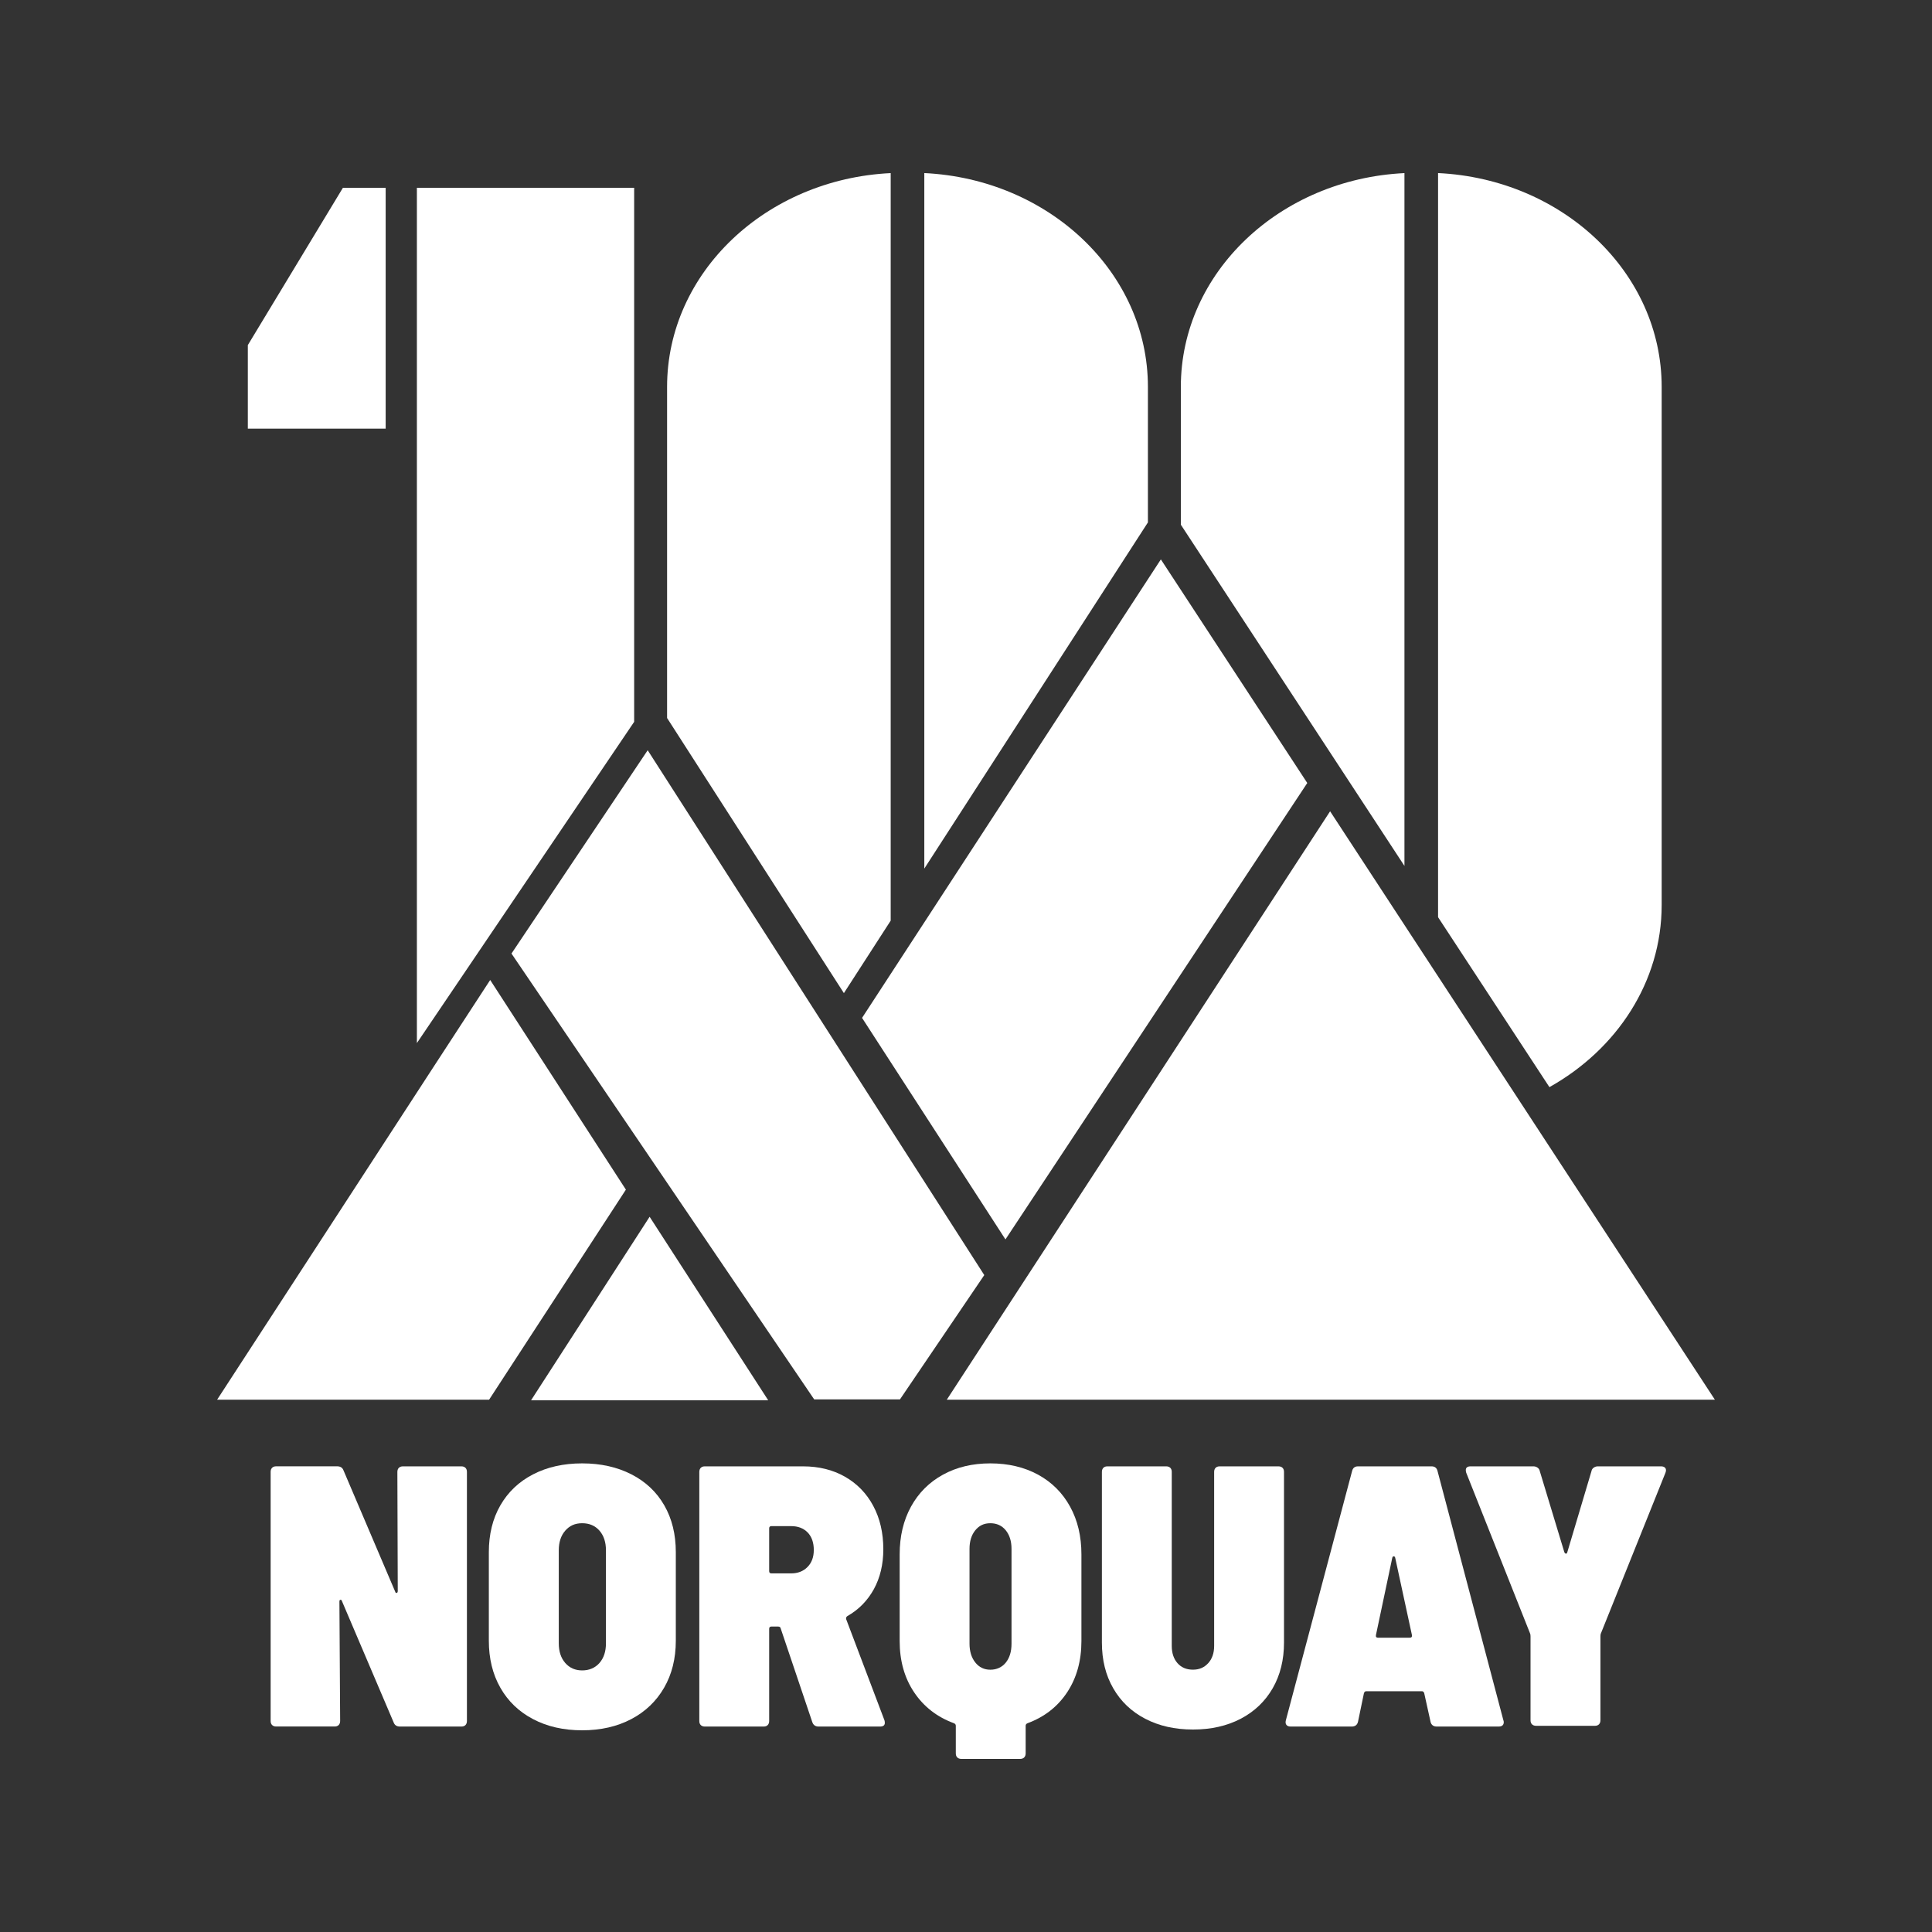 <?xml version="1.0" encoding="UTF-8"?>
<svg id="Layer_1" data-name="Layer 1" xmlns="http://www.w3.org/2000/svg" viewBox="0 0 500 500">
  <rect x="0" y="0" width="500" height="500" fill="#333333" stroke="none"/>
  <g>
    <g>
      <path d="M230.51,238.27V44.8c-32.25,1.55-57.87,25.73-57.87,55.33v85.69l45.76,71.2,12.1-18.74Z" style="fill: #fff;"/>
      <path d="M297.08,100.12c0-29.6-25.62-53.78-57.87-55.33v180s57.87-89.59,57.87-89.59v-35.08Z" style="fill: #fff;"/>
      <path d="M363.47,44.8c-32.25,1.55-57.87,25.73-57.87,55.33v35.66l57.87,88.31V44.8Z" style="fill: #fff;"/>
      <path d="M430.04,234.21V100.12c0-29.6-25.62-53.78-57.87-55.33v192.58s28.82,43.98,28.82,43.98c17.43-9.76,29.05-27.22,29.05-47.15Z" style="fill: #fff;"/>
      <polygon points="164.12 48.6 107.89 48.6 107.89 269.95 164.12 186.81 164.12 48.6" style="fill: #fff;"/>
    </g>
    <polygon points="88.74 48.61 64.14 89.31 64.14 110.93 99.81 110.93 99.81 48.61 88.74 48.61" style="fill: #fff;"/>
  </g>
  <g>
    <polygon points="168.12 314.9 137.44 362.39 198.81 362.39 168.12 314.9" style="fill: #fff;"/>
    <polygon points="344.23 209.96 245.03 362.24 443.81 362.24 344.23 209.96" style="fill: #fff;"/>
  </g>
  <g>
    <polygon points="338.32 202.64 300.43 144.77 223.1 263.43 260.21 320.76 338.32 202.64" style="fill: #fff;"/>
    <polygon points="112.07 276.31 56.19 362.24 126.58 362.24 161.98 307.88 126.86 253.62 112.07 276.31" style="fill: #fff;"/>
    <polygon points="167.62 194.16 132.37 246.78 210.71 362.16 232.91 362.16 254.73 329.99 167.62 194.16" style="fill: #fff;"/>
  </g>
  <g>
    <path d="M103.23,379.87c.26-.26.61-.38,1.06-.38h15.11c.45,0,.8.13,1.06.38.26.26.38.61.38,1.06v64.46c0,.45-.13.8-.38,1.06-.26.26-.61.38-1.06.38h-15.88c-.83,0-1.38-.35-1.64-1.06l-13.37-31.37c-.06-.26-.19-.38-.38-.38s-.29.16-.29.48l.19,30.88c0,.45-.13.8-.38,1.06-.26.26-.61.38-1.06.38h-15.11c-.45,0-.8-.13-1.06-.38-.26-.26-.38-.61-.38-1.06v-64.46c0-.45.13-.8.38-1.06.26-.26.61-.38,1.06-.38h15.78c.83,0,1.38.35,1.64,1.06l13.37,31.37c.06.26.19.37.38.34.19-.03.29-.21.29-.53l-.1-30.79c0-.45.13-.8.38-1.06Z" style="fill: #fff;"/>
    <path d="M137.96,444.91c-3.66-1.92-6.48-4.63-8.47-8.13-1.99-3.5-2.98-7.55-2.98-12.17v-22.9c0-4.62.99-8.66,2.98-12.12,1.99-3.46,4.81-6.14,8.47-8.03,3.66-1.89,7.89-2.84,12.7-2.84s9.06.95,12.75,2.84c3.69,1.89,6.53,4.57,8.51,8.03,1.99,3.46,2.98,7.5,2.98,12.12v22.9c0,4.62-1.01,8.68-3.03,12.17-2.02,3.5-4.86,6.21-8.51,8.13-3.66,1.92-7.89,2.89-12.7,2.89s-9.04-.96-12.7-2.89ZM155.14,430.38c1.12-1.28,1.68-2.98,1.68-5.1v-24.05c0-2.12-.56-3.82-1.68-5.1-1.12-1.28-2.61-1.92-4.47-1.92s-3.26.64-4.38,1.92c-1.12,1.28-1.68,2.98-1.68,5.1v24.05c0,2.12.56,3.82,1.68,5.1,1.12,1.28,2.58,1.92,4.38,1.92s3.35-.64,4.47-1.92Z" style="fill: #fff;"/>
    <path d="M210.22,445.68l-8.18-24.25c-.06-.32-.29-.48-.67-.48h-1.73c-.38,0-.58.19-.58.58v23.86c0,.45-.13.8-.38,1.06-.26.26-.61.38-1.06.38h-15.2c-.45,0-.8-.13-1.06-.38-.26-.26-.38-.61-.38-1.06v-64.46c0-.45.13-.8.38-1.06.26-.26.61-.38,1.06-.38h25.4c4.1,0,7.73.9,10.87,2.69,3.14,1.8,5.58,4.31,7.31,7.55,1.73,3.24,2.6,6.98,2.6,11.21,0,3.91-.82,7.36-2.45,10.34-1.64,2.98-3.93,5.31-6.88,6.98-.26.19-.35.45-.29.77l9.91,26.17c.06.19.1.42.1.67,0,.64-.42.96-1.25.96h-15.88c-.83,0-1.38-.38-1.64-1.15ZM199.06,395.55v11.06c0,.38.19.58.58.58h5.1c1.73,0,3.14-.54,4.23-1.64,1.09-1.09,1.64-2.56,1.64-4.43s-.53-3.43-1.59-4.52c-1.06-1.09-2.49-1.64-4.28-1.64h-5.1c-.38,0-.58.19-.58.58Z" style="fill: #fff;"/>
    <path d="M268.67,381.65c3.56,1.96,6.32,4.71,8.27,8.27,1.96,3.56,2.93,7.68,2.93,12.36v22.42c0,5.13-1.24,9.56-3.7,13.28-2.47,3.72-5.89,6.38-10.25,7.99-.32.13-.48.35-.48.67v7.12c0,.45-.13.8-.38,1.06-.26.26-.61.38-1.06.38h-15.2c-.45,0-.8-.13-1.06-.38-.26-.26-.38-.61-.38-1.06v-7.12c0-.32-.16-.54-.48-.67-4.36-1.6-7.79-4.26-10.3-7.99-2.5-3.72-3.75-8.15-3.75-13.28v-22.42c0-4.68.98-8.8,2.93-12.36,1.96-3.56,4.71-6.32,8.27-8.27,3.56-1.96,7.65-2.93,12.27-2.93s8.8.98,12.36,2.93ZM250.91,425.38c0,1.99.5,3.61,1.49,4.86.99,1.25,2.29,1.88,3.9,1.88s3-.61,3.99-1.83c.99-1.22,1.49-2.85,1.49-4.91v-24.53c0-1.99-.5-3.59-1.49-4.81-1-1.22-2.33-1.83-3.99-1.83s-2.9.61-3.9,1.83c-.99,1.22-1.49,2.82-1.49,4.81v24.53Z" style="fill: #fff;"/>
    <path d="M296.37,444.81c-3.56-1.86-6.32-4.49-8.27-7.89-1.96-3.4-2.93-7.34-2.93-11.83v-44.16c0-.45.13-.8.38-1.06.26-.26.61-.38,1.06-.38h15.2c.45,0,.8.13,1.06.38.26.26.38.61.38,1.06v45.03c0,1.86.5,3.35,1.49,4.47.99,1.12,2.32,1.68,3.99,1.68s2.92-.56,3.95-1.68c1.02-1.12,1.54-2.61,1.54-4.47v-45.03c0-.45.13-.8.38-1.06.26-.26.61-.38,1.06-.38h15.2c.45,0,.8.13,1.06.38.26.26.38.61.38,1.06v44.16c0,4.49-.98,8.44-2.93,11.83-1.96,3.4-4.72,6.03-8.27,7.89-3.56,1.86-7.68,2.79-12.36,2.79s-8.8-.93-12.36-2.79Z" style="fill: #fff;"/>
    <path d="M370.22,445.58l-1.64-7.41c-.13-.32-.32-.48-.58-.48h-14.43c-.26,0-.45.16-.58.48l-1.54,7.41c-.19.83-.74,1.25-1.64,1.25h-15.78c-.51,0-.88-.14-1.11-.43-.23-.29-.27-.69-.14-1.2l17.13-64.46c.19-.83.7-1.25,1.54-1.25h19.05c.83,0,1.35.42,1.54,1.25l17.03,64.46c.06.13.1.29.1.48,0,.77-.45,1.15-1.35,1.15h-15.97c-.9,0-1.44-.42-1.64-1.25ZM356.07,423.36c0,.32.19.48.58.48h8.18c.45,0,.64-.22.58-.67l-4.33-20.01c-.06-.26-.19-.38-.38-.38s-.32.13-.38.38l-4.23,20.01v.19Z" style="fill: #fff;"/>
    <path d="M396.48,446.26c-.26-.26-.38-.61-.38-1.06v-21.65c0-.38-.03-.64-.1-.77l-16.55-41.66c-.06-.19-.1-.42-.1-.67,0-.64.42-.96,1.25-.96h16.26c.38,0,.74.11,1.06.34.32.23.51.53.58.91l6.35,20.97c.13.26.27.38.43.38s.27-.13.34-.38l6.25-20.97c.06-.38.26-.69.58-.91.32-.22.67-.34,1.06-.34h16.36c.51,0,.88.14,1.11.43.22.29.24.69.05,1.2l-16.74,41.66c-.06.13-.1.38-.1.77v21.65c0,.45-.13.8-.38,1.06-.26.26-.61.38-1.06.38h-15.2c-.45,0-.8-.13-1.06-.38Z" style="fill: #fff;"/>
  </g>
</svg>